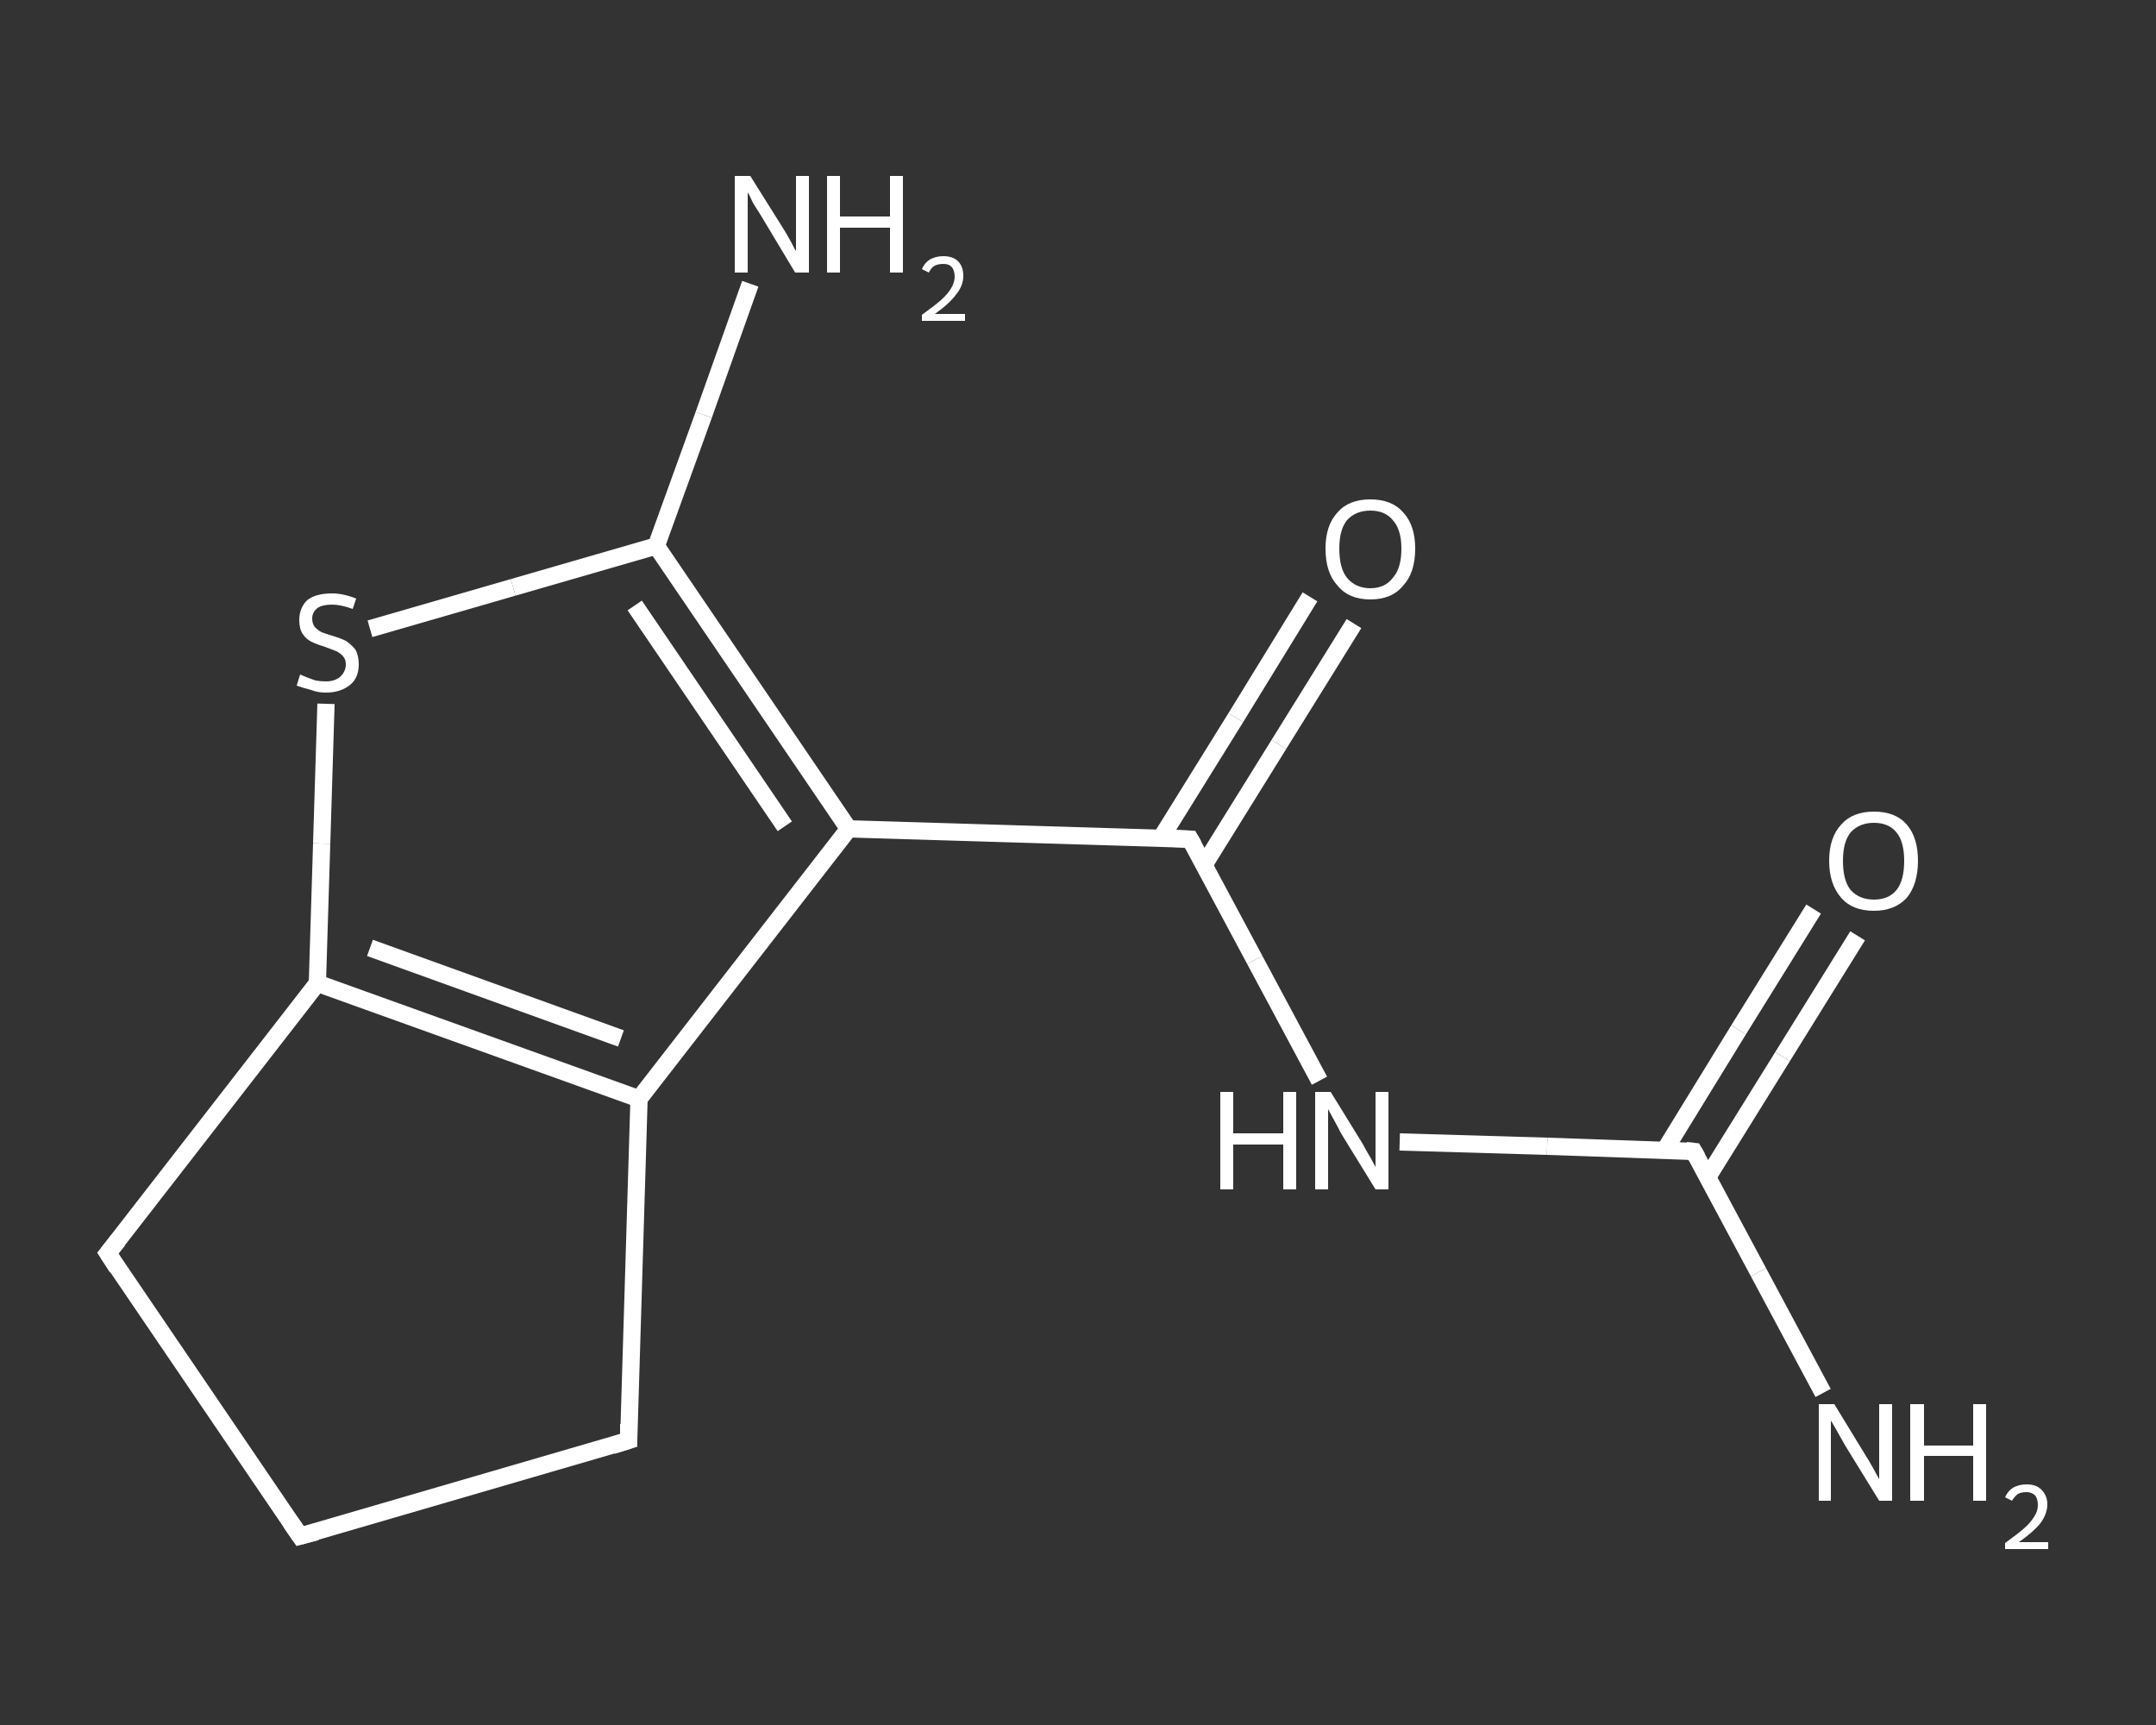 <?xml version='1.0' encoding='iso-8859-1'?>
<svg version='1.1' baseProfile='full'
              xmlns='http://www.w3.org/2000/svg'
                      xmlns:rdkit='http://www.rdkit.org/xml'
                      xmlns:xlink='http://www.w3.org/1999/xlink'
                  xml:space='preserve'
width='250px' height='200px' viewBox='0 0 250 200'>
<rect x="0" y="0" width="250" height="200" fill="#333333" stroke="none"/>
<!-- END OF HEADER -->
<rect style='opacity:1.0;fill:transparent;stroke:none' width='250.0' height='200.0' x='0.0' y='0.0'> </rect>
<path class='bond-0 atom-0 atom-1' d='M 211.4,161.5 L 203.9,147.5' style='fill:none;fill-rule:evenodd;stroke:#FFFFFF;stroke-width:2.0px;stroke-linecap:butt;stroke-linejoin:miter;stroke-opacity:1' />
<path class='bond-0 atom-0 atom-1' d='M 203.9,147.5 L 196.4,133.5' style='fill:none;fill-rule:evenodd;stroke:#FFFFFF;stroke-width:2.0px;stroke-linecap:butt;stroke-linejoin:miter;stroke-opacity:1' />
<path class='bond-1 atom-1 atom-2' d='M 198.0,136.5 L 206.7,122.5' style='fill:none;fill-rule:evenodd;stroke:#FFFFFF;stroke-width:2.0px;stroke-linecap:butt;stroke-linejoin:miter;stroke-opacity:1' />
<path class='bond-1 atom-1 atom-2' d='M 206.7,122.5 L 215.4,108.5' style='fill:none;fill-rule:evenodd;stroke:#FFFFFF;stroke-width:2.0px;stroke-linecap:butt;stroke-linejoin:miter;stroke-opacity:1' />
<path class='bond-1 atom-1 atom-2' d='M 193.0,133.4 L 201.6,119.4' style='fill:none;fill-rule:evenodd;stroke:#FFFFFF;stroke-width:2.0px;stroke-linecap:butt;stroke-linejoin:miter;stroke-opacity:1' />
<path class='bond-1 atom-1 atom-2' d='M 201.6,119.4 L 210.3,105.4' style='fill:none;fill-rule:evenodd;stroke:#FFFFFF;stroke-width:2.0px;stroke-linecap:butt;stroke-linejoin:miter;stroke-opacity:1' />
<path class='bond-2 atom-1 atom-3' d='M 196.4,133.5 L 179.4,132.9' style='fill:none;fill-rule:evenodd;stroke:#FFFFFF;stroke-width:2.0px;stroke-linecap:butt;stroke-linejoin:miter;stroke-opacity:1' />
<path class='bond-2 atom-1 atom-3' d='M 179.4,132.9 L 162.3,132.4' style='fill:none;fill-rule:evenodd;stroke:#FFFFFF;stroke-width:2.0px;stroke-linecap:butt;stroke-linejoin:miter;stroke-opacity:1' />
<path class='bond-3 atom-3 atom-4' d='M 153.0,125.3 L 145.5,111.3' style='fill:none;fill-rule:evenodd;stroke:#FFFFFF;stroke-width:2.0px;stroke-linecap:butt;stroke-linejoin:miter;stroke-opacity:1' />
<path class='bond-3 atom-3 atom-4' d='M 145.5,111.3 L 138.0,97.3' style='fill:none;fill-rule:evenodd;stroke:#FFFFFF;stroke-width:2.0px;stroke-linecap:butt;stroke-linejoin:miter;stroke-opacity:1' />
<path class='bond-4 atom-4 atom-5' d='M 139.6,100.3 L 148.3,86.3' style='fill:none;fill-rule:evenodd;stroke:#FFFFFF;stroke-width:2.0px;stroke-linecap:butt;stroke-linejoin:miter;stroke-opacity:1' />
<path class='bond-4 atom-4 atom-5' d='M 148.3,86.3 L 157.0,72.3' style='fill:none;fill-rule:evenodd;stroke:#FFFFFF;stroke-width:2.0px;stroke-linecap:butt;stroke-linejoin:miter;stroke-opacity:1' />
<path class='bond-4 atom-4 atom-5' d='M 134.6,97.2 L 143.3,83.2' style='fill:none;fill-rule:evenodd;stroke:#FFFFFF;stroke-width:2.0px;stroke-linecap:butt;stroke-linejoin:miter;stroke-opacity:1' />
<path class='bond-4 atom-4 atom-5' d='M 143.3,83.2 L 151.9,69.2' style='fill:none;fill-rule:evenodd;stroke:#FFFFFF;stroke-width:2.0px;stroke-linecap:butt;stroke-linejoin:miter;stroke-opacity:1' />
<path class='bond-5 atom-4 atom-6' d='M 138.0,97.3 L 98.4,96.1' style='fill:none;fill-rule:evenodd;stroke:#FFFFFF;stroke-width:2.0px;stroke-linecap:butt;stroke-linejoin:miter;stroke-opacity:1' />
<path class='bond-6 atom-6 atom-7' d='M 98.4,96.1 L 76.1,63.3' style='fill:none;fill-rule:evenodd;stroke:#FFFFFF;stroke-width:2.0px;stroke-linecap:butt;stroke-linejoin:miter;stroke-opacity:1' />
<path class='bond-6 atom-6 atom-7' d='M 91.0,95.8 L 73.6,70.2' style='fill:none;fill-rule:evenodd;stroke:#FFFFFF;stroke-width:2.0px;stroke-linecap:butt;stroke-linejoin:miter;stroke-opacity:1' />
<path class='bond-7 atom-7 atom-8' d='M 76.1,63.3 L 81.6,48.1' style='fill:none;fill-rule:evenodd;stroke:#FFFFFF;stroke-width:2.0px;stroke-linecap:butt;stroke-linejoin:miter;stroke-opacity:1' />
<path class='bond-7 atom-7 atom-8' d='M 81.6,48.1 L 87.0,32.9' style='fill:none;fill-rule:evenodd;stroke:#FFFFFF;stroke-width:2.0px;stroke-linecap:butt;stroke-linejoin:miter;stroke-opacity:1' />
<path class='bond-8 atom-7 atom-9' d='M 76.1,63.3 L 59.5,68.1' style='fill:none;fill-rule:evenodd;stroke:#FFFFFF;stroke-width:2.0px;stroke-linecap:butt;stroke-linejoin:miter;stroke-opacity:1' />
<path class='bond-8 atom-7 atom-9' d='M 59.5,68.1 L 42.9,72.9' style='fill:none;fill-rule:evenodd;stroke:#FFFFFF;stroke-width:2.0px;stroke-linecap:butt;stroke-linejoin:miter;stroke-opacity:1' />
<path class='bond-9 atom-9 atom-10' d='M 37.8,81.6 L 37.3,97.8' style='fill:none;fill-rule:evenodd;stroke:#FFFFFF;stroke-width:2.0px;stroke-linecap:butt;stroke-linejoin:miter;stroke-opacity:1' />
<path class='bond-9 atom-9 atom-10' d='M 37.3,97.8 L 36.8,114.0' style='fill:none;fill-rule:evenodd;stroke:#FFFFFF;stroke-width:2.0px;stroke-linecap:butt;stroke-linejoin:miter;stroke-opacity:1' />
<path class='bond-10 atom-10 atom-11' d='M 36.8,114.0 L 74.1,127.4' style='fill:none;fill-rule:evenodd;stroke:#FFFFFF;stroke-width:2.0px;stroke-linecap:butt;stroke-linejoin:miter;stroke-opacity:1' />
<path class='bond-10 atom-10 atom-11' d='M 42.9,109.9 L 72.0,120.4' style='fill:none;fill-rule:evenodd;stroke:#FFFFFF;stroke-width:2.0px;stroke-linecap:butt;stroke-linejoin:miter;stroke-opacity:1' />
<path class='bond-11 atom-11 atom-12' d='M 74.1,127.4 L 72.9,167.0' style='fill:none;fill-rule:evenodd;stroke:#FFFFFF;stroke-width:2.0px;stroke-linecap:butt;stroke-linejoin:miter;stroke-opacity:1' />
<path class='bond-12 atom-12 atom-13' d='M 72.9,167.0 L 34.8,178.1' style='fill:none;fill-rule:evenodd;stroke:#FFFFFF;stroke-width:2.0px;stroke-linecap:butt;stroke-linejoin:miter;stroke-opacity:1' />
<path class='bond-13 atom-13 atom-14' d='M 34.8,178.1 L 12.5,145.3' style='fill:none;fill-rule:evenodd;stroke:#FFFFFF;stroke-width:2.0px;stroke-linecap:butt;stroke-linejoin:miter;stroke-opacity:1' />
<path class='bond-14 atom-11 atom-6' d='M 74.1,127.4 L 98.4,96.1' style='fill:none;fill-rule:evenodd;stroke:#FFFFFF;stroke-width:2.0px;stroke-linecap:butt;stroke-linejoin:miter;stroke-opacity:1' />
<path class='bond-15 atom-14 atom-10' d='M 12.5,145.3 L 36.8,114.0' style='fill:none;fill-rule:evenodd;stroke:#FFFFFF;stroke-width:2.0px;stroke-linecap:butt;stroke-linejoin:miter;stroke-opacity:1' />
<path d='M 196.8,134.2 L 196.4,133.5 L 195.5,133.4' style='fill:none;stroke:#FFFFFF;stroke-width:2.0px;stroke-linecap:butt;stroke-linejoin:miter;stroke-opacity:1;' />
<path d='M 138.4,98.0 L 138.0,97.3 L 136.0,97.2' style='fill:none;stroke:#FFFFFF;stroke-width:2.0px;stroke-linecap:butt;stroke-linejoin:miter;stroke-opacity:1;' />
<path d='M 72.9,165.1 L 72.9,167.0 L 71.0,167.6' style='fill:none;stroke:#FFFFFF;stroke-width:2.0px;stroke-linecap:butt;stroke-linejoin:miter;stroke-opacity:1;' />
<path d='M 36.7,177.6 L 34.8,178.1 L 33.7,176.5' style='fill:none;stroke:#FFFFFF;stroke-width:2.0px;stroke-linecap:butt;stroke-linejoin:miter;stroke-opacity:1;' />
<path d='M 13.6,147.0 L 12.5,145.3 L 13.7,143.8' style='fill:none;stroke:#FFFFFF;stroke-width:2.0px;stroke-linecap:butt;stroke-linejoin:miter;stroke-opacity:1;' />
<path class='atom-0' d='M 212.7 162.8
L 216.3 168.7
Q 216.7 169.3, 217.3 170.4
Q 217.9 171.5, 217.9 171.5
L 217.9 162.8
L 219.4 162.8
L 219.4 174.0
L 217.9 174.0
L 213.9 167.5
Q 213.5 166.8, 213.0 165.9
Q 212.5 165.0, 212.3 164.7
L 212.3 174.0
L 210.9 174.0
L 210.9 162.8
L 212.7 162.8
' fill='#FFFFFF'/>
<path class='atom-0' d='M 221.5 162.8
L 223.1 162.8
L 223.1 167.6
L 228.8 167.6
L 228.8 162.8
L 230.3 162.8
L 230.3 174.0
L 228.8 174.0
L 228.8 168.8
L 223.1 168.8
L 223.1 174.0
L 221.5 174.0
L 221.5 162.8
' fill='#FFFFFF'/>
<path class='atom-0' d='M 232.5 173.6
Q 232.8 172.9, 233.4 172.5
Q 234.1 172.1, 235.0 172.1
Q 236.1 172.1, 236.7 172.7
Q 237.4 173.4, 237.4 174.4
Q 237.4 175.5, 236.6 176.6
Q 235.8 177.6, 234.1 178.8
L 237.5 178.8
L 237.5 179.6
L 232.5 179.6
L 232.5 178.9
Q 233.9 177.9, 234.7 177.2
Q 235.5 176.5, 235.9 175.8
Q 236.3 175.2, 236.3 174.5
Q 236.3 173.8, 236.0 173.4
Q 235.6 173.0, 235.0 173.0
Q 234.4 173.0, 234.0 173.2
Q 233.6 173.5, 233.3 174.0
L 232.5 173.6
' fill='#FFFFFF'/>
<path class='atom-2' d='M 212.1 99.8
Q 212.1 97.1, 213.5 95.6
Q 214.8 94.1, 217.3 94.1
Q 219.8 94.1, 221.1 95.6
Q 222.4 97.1, 222.4 99.8
Q 222.4 102.5, 221.1 104.1
Q 219.7 105.6, 217.3 105.6
Q 214.8 105.6, 213.5 104.1
Q 212.1 102.5, 212.1 99.8
M 217.3 104.3
Q 219.0 104.3, 219.9 103.2
Q 220.8 102.1, 220.8 99.8
Q 220.8 97.6, 219.9 96.5
Q 219.0 95.4, 217.3 95.4
Q 215.6 95.4, 214.6 96.5
Q 213.7 97.6, 213.7 99.8
Q 213.7 102.1, 214.6 103.2
Q 215.6 104.3, 217.3 104.3
' fill='#FFFFFF'/>
<path class='atom-3' d='M 141.5 126.6
L 143.0 126.6
L 143.0 131.4
L 148.8 131.4
L 148.8 126.6
L 150.3 126.6
L 150.3 137.9
L 148.8 137.9
L 148.8 132.7
L 143.0 132.7
L 143.0 137.9
L 141.5 137.9
L 141.5 126.6
' fill='#FFFFFF'/>
<path class='atom-3' d='M 154.3 126.6
L 158.0 132.6
Q 158.3 133.2, 158.9 134.2
Q 159.5 135.3, 159.5 135.3
L 159.5 126.6
L 161.0 126.6
L 161.0 137.9
L 159.5 137.9
L 155.5 131.4
Q 155.1 130.6, 154.6 129.7
Q 154.1 128.8, 154.0 128.6
L 154.0 137.9
L 152.5 137.9
L 152.5 126.6
L 154.3 126.6
' fill='#FFFFFF'/>
<path class='atom-5' d='M 153.7 63.6
Q 153.7 60.9, 155.1 59.4
Q 156.4 57.9, 158.9 57.9
Q 161.4 57.9, 162.7 59.4
Q 164.1 60.9, 164.1 63.6
Q 164.1 66.4, 162.7 67.9
Q 161.4 69.5, 158.9 69.5
Q 156.4 69.5, 155.1 67.9
Q 153.7 66.4, 153.7 63.6
M 158.9 68.2
Q 160.6 68.2, 161.5 67.0
Q 162.5 65.9, 162.5 63.6
Q 162.5 61.4, 161.5 60.3
Q 160.6 59.2, 158.9 59.2
Q 157.2 59.2, 156.2 60.3
Q 155.3 61.4, 155.3 63.6
Q 155.3 65.9, 156.2 67.0
Q 157.2 68.2, 158.9 68.2
' fill='#FFFFFF'/>
<path class='atom-8' d='M 87.0 20.4
L 90.7 26.3
Q 91.1 26.9, 91.7 28.0
Q 92.2 29.0, 92.3 29.1
L 92.3 20.4
L 93.8 20.4
L 93.8 31.6
L 92.2 31.6
L 88.3 25.1
Q 87.8 24.3, 87.3 23.5
Q 86.9 22.6, 86.7 22.3
L 86.7 31.6
L 85.2 31.6
L 85.2 20.4
L 87.0 20.4
' fill='#FFFFFF'/>
<path class='atom-8' d='M 95.9 20.4
L 97.4 20.4
L 97.4 25.1
L 103.2 25.1
L 103.2 20.4
L 104.7 20.4
L 104.7 31.6
L 103.2 31.6
L 103.2 26.4
L 97.4 26.4
L 97.4 31.6
L 95.9 31.6
L 95.9 20.4
' fill='#FFFFFF'/>
<path class='atom-8' d='M 106.9 31.2
Q 107.2 30.5, 107.8 30.1
Q 108.5 29.7, 109.4 29.7
Q 110.5 29.7, 111.1 30.3
Q 111.7 30.9, 111.7 32.0
Q 111.7 33.1, 110.9 34.1
Q 110.1 35.2, 108.4 36.4
L 111.9 36.4
L 111.9 37.2
L 106.9 37.2
L 106.9 36.5
Q 108.3 35.5, 109.1 34.8
Q 109.9 34.1, 110.3 33.4
Q 110.7 32.7, 110.7 32.1
Q 110.7 31.3, 110.3 30.9
Q 110.0 30.6, 109.4 30.6
Q 108.8 30.6, 108.4 30.8
Q 108.0 31.0, 107.7 31.6
L 106.9 31.2
' fill='#FFFFFF'/>
<path class='atom-9' d='M 34.8 78.2
Q 35.0 78.3, 35.5 78.5
Q 36.0 78.7, 36.6 78.9
Q 37.2 79.0, 37.8 79.0
Q 38.8 79.0, 39.4 78.5
Q 40.1 77.9, 40.1 77.0
Q 40.1 76.4, 39.7 76.0
Q 39.4 75.7, 39.0 75.5
Q 38.5 75.3, 37.7 75.0
Q 36.7 74.7, 36.1 74.4
Q 35.5 74.1, 35.1 73.5
Q 34.7 72.9, 34.7 71.9
Q 34.7 70.5, 35.6 69.6
Q 36.6 68.8, 38.5 68.8
Q 39.8 68.8, 41.3 69.4
L 40.9 70.6
Q 39.5 70.1, 38.5 70.1
Q 37.4 70.1, 36.8 70.5
Q 36.2 71.0, 36.2 71.7
Q 36.2 72.3, 36.5 72.7
Q 36.9 73.1, 37.3 73.3
Q 37.8 73.5, 38.5 73.7
Q 39.5 74.0, 40.1 74.3
Q 40.7 74.7, 41.2 75.3
Q 41.6 76.0, 41.6 77.0
Q 41.6 78.6, 40.6 79.4
Q 39.5 80.3, 37.8 80.3
Q 36.8 80.3, 36.1 80.0
Q 35.3 79.8, 34.4 79.5
L 34.8 78.2
' fill='#FFFFFF'/>
</svg>
